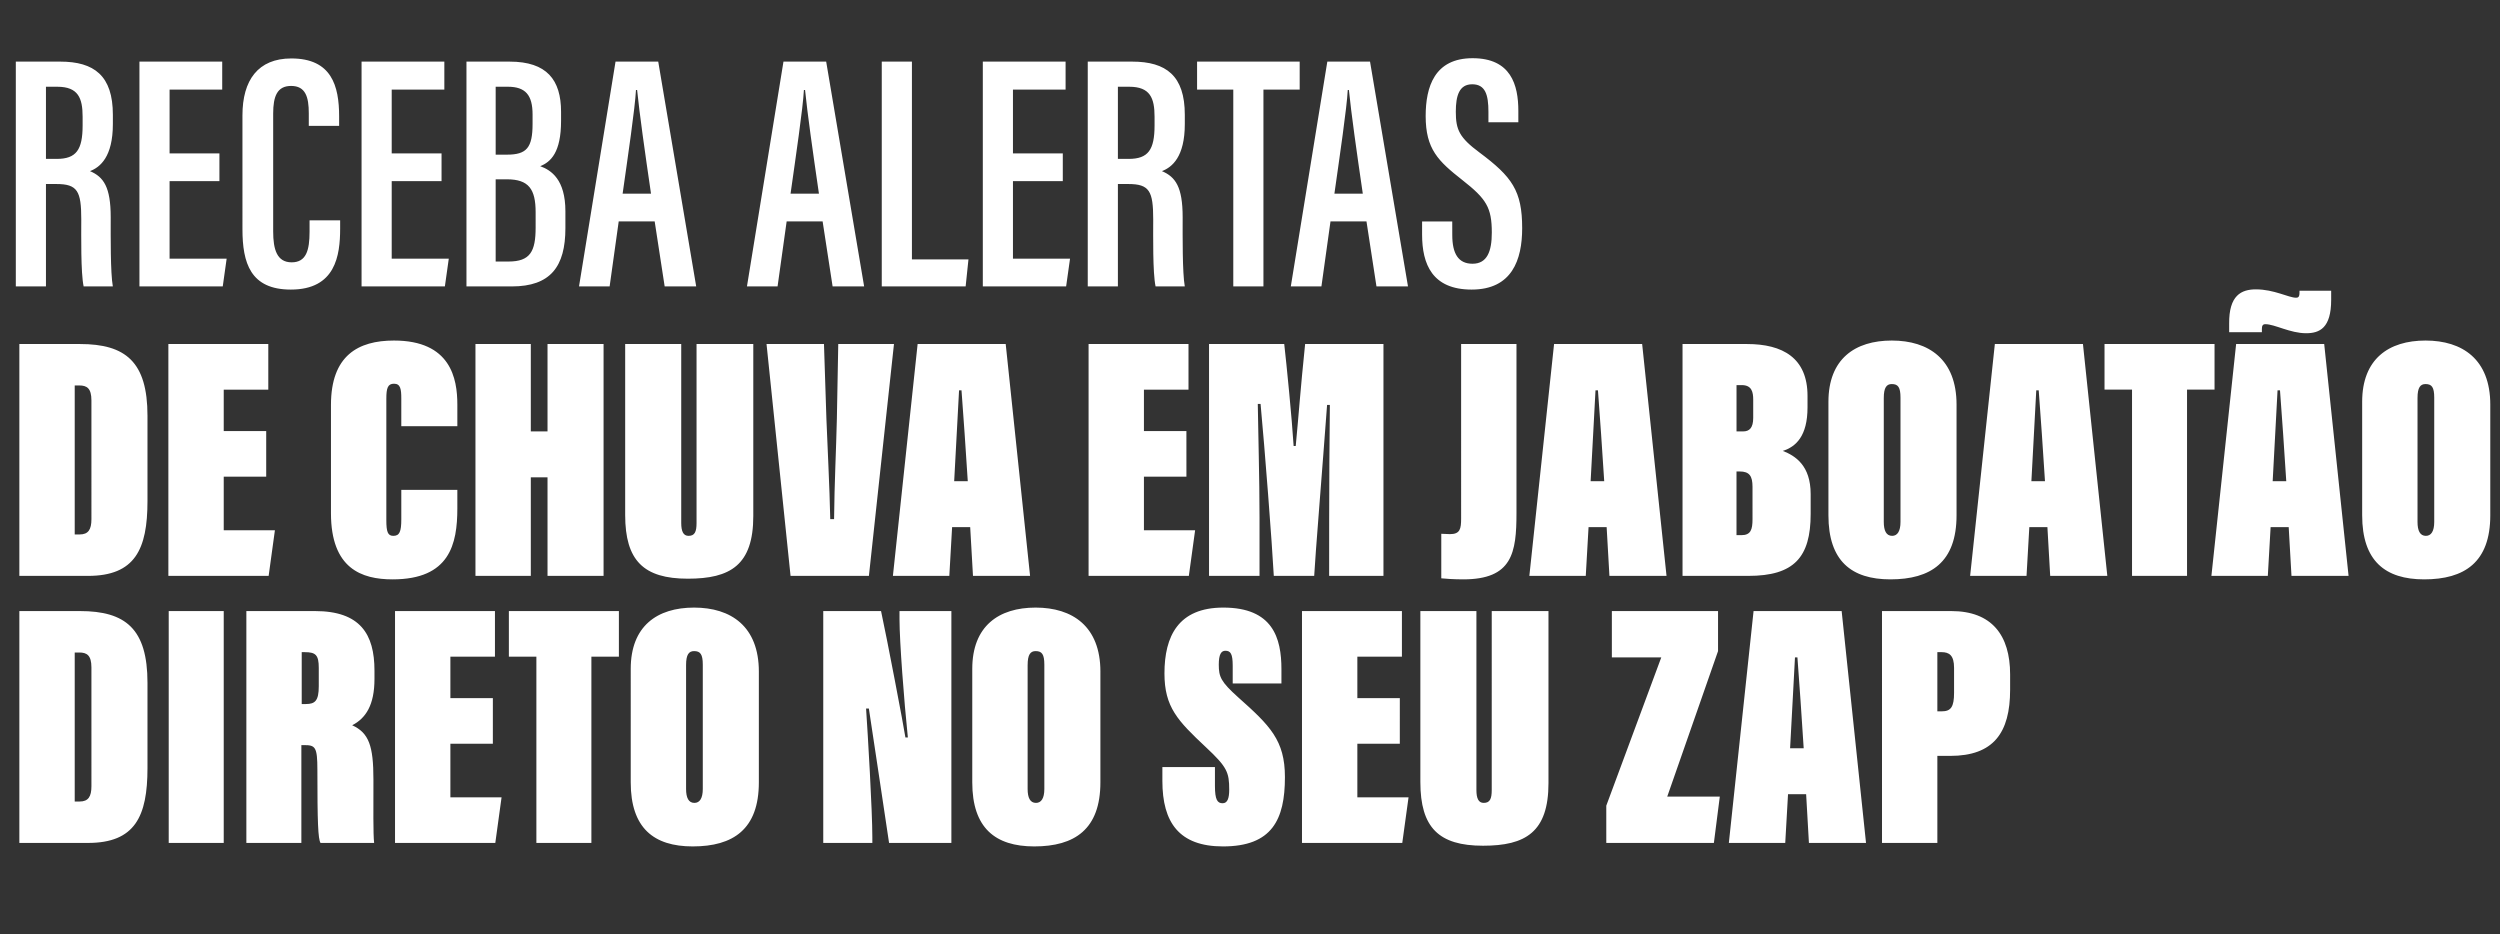 <svg xmlns="http://www.w3.org/2000/svg" xmlns:xlink="http://www.w3.org/1999/xlink" width="816.646" height="305.111" viewBox="0 0 816.646 305.111">
  <rect x="0" y="0" width="816.646" height="305.111" fill="#333333" stroke="none"/>
  <defs>
    <clipPath id="clip-path">
      <rect id="Retângulo_34" data-name="Retângulo 34" width="816.646" height="305.111" fill="none"/>
    </clipPath>
  </defs>
  <g id="Grupo_25" data-name="Grupo 25" clip-path="url(#clip-path)">
    <path id="Caminho_187" data-name="Caminho 187" d="M12.877,52.253V85.7H3.031V12.268H17.515c11.114,0,17.219,4.593,17.219,17.359v3.034c0,10.731-4.159,14.114-7.475,15.379C31.7,49.932,34.03,53.2,34.03,63.1c0,6.223-.111,18.073.692,22.6H25.183c-.956-4.5-.769-16.676-.769-21.93,0-9.19-1.231-11.518-8.1-11.518Zm0-8.208H16.4c6.407,0,8.452-3.007,8.452-10.934V30.277c0-6.108-1.45-9.8-8.263-9.8H12.877Zm56.662,7.264H53.259V76.646H71.9L70.628,85.7H43.413V12.268h27.04V21.4H53.259V42.253h16.28Zm39.436,12.81v2.707c0,8.791-1.515,19.909-16.1,19.909-13.228,0-15.812-8.716-15.812-19.744V29.825c0-11.51,5.1-18.591,15.965-18.591,13.163,0,15.616,8.972,15.616,18.91v3.112H98.734V29.131c0-5.275-1.046-8.919-5.768-8.919-4.559,0-5.866,3.381-5.866,9.018V67.763c0,5.875,1.229,10.071,6.042,10.071,4.777,0,5.844-3.964,5.844-10.04V64.119ZM142.1,51.309H125.82V76.646h18.644L143.187,85.7H115.972V12.268h27.04V21.4H125.82V42.253H142.1Zm22.251-39.04c12.161,0,16.79,5.969,16.79,16.4v2.955c0,10.378-3.409,13.444-6.816,14.8,3.572,1.285,8.234,4.339,8.234,14.729v5.509c0,12.575-4.861,19.04-17.524,19.04H150.24V12.268ZM171.833,32.6V29.552c0-6.332-2.286-9.078-8.077-9.078h-3.976V42.661h3.688C169.9,42.661,171.833,40.409,171.833,32.6ZM159.779,77.572h4.176c7.109,0,8.878-3.264,8.878-11.142V61.462c0-7.516-2.229-10.748-9.386-10.748h-3.668Zm40.193-13.11L197.006,85.7h-10l11.927-73.433h13.95l12.4,73.433h-10.3l-3.264-21.24Zm6.011-42.928h-.373c-.3,5.892-2.681,21.951-4.362,33.873h9.274C208.468,41.377,206.766,29.264,205.983,21.533Zm48.847,42.928L251.865,85.7h-10l11.927-73.433h13.95l12.4,73.433h-10.3l-3.262-21.24Zm6.013-42.928h-.375c-.3,5.892-2.681,21.951-4.362,33.873h9.273C263.327,41.377,261.624,29.264,260.844,21.533Zm34.909-9.265v64.61h18.469L313.3,85.7H285.9V12.268Zm49.284,39.04h-16.28V76.646H347.4L346.124,85.7H318.909V12.268h27.04V21.4H328.756V42.253h16.28Zm18,.944V85.7h-9.848V12.268h14.486c11.114,0,17.218,4.593,17.218,17.359v3.034c0,10.731-4.157,14.114-7.475,15.379,4.442,1.892,6.772,5.156,6.772,15.06,0,6.223-.109,18.073.694,22.6H375.34c-.956-4.5-.77-16.676-.77-21.93,0-9.19-1.231-11.518-8.1-11.518Zm0-8.208h3.523c6.407,0,8.452-3.007,8.452-10.934V30.277c0-6.108-1.449-9.8-8.263-9.8h-3.712ZM400.727,85.7V21.4H388.9V12.268h33.517V21.4h-11.84V85.7Zm31.756-21.24L429.518,85.7h-10l11.927-73.433h13.952l12.4,73.433h-10.3l-3.262-21.24Zm6.011-42.928h-.373c-.3,5.892-2.681,21.951-4.363,33.873h9.275C440.979,41.377,439.275,29.264,438.495,21.533ZM472.262,68.9c0,6.074,1.955,9.393,6.615,9.393,4.769,0,6.3-4.024,6.3-10.172,0-8.188-1.779-11.012-9.6-17.146-7.883-6.2-12.006-10.071-12.006-20.921,0-9.521,2.87-18.932,15.394-18.9,12.45.032,14.879,8.691,14.879,17.228v3.707h-9.771V28.649c0-5.527-1-8.977-5.294-8.977-4.251,0-5.36,3.714-5.36,8.955,0,5.877,1.142,8.438,7.714,13.318,10.656,7.949,13.964,12.491,13.964,24.737,0,10.378-3.354,20.052-16.505,20.052-12.854,0-16.186-8.28-16.186-17.954v-4.3h9.848Z" transform="translate(2.135 7.859)" fill="#fff"/>
    <path id="Caminho_188" data-name="Caminho 188" d="M3.71,73.314H23.5c14.9,0,22.063,5.8,22.063,23.428v27.863c0,15.808-4.094,24.451-19.447,24.451H3.71Zm18.083,62.208h1.592c2.843,0,3.867-1.592,3.867-5V91.738c0-3.981-1.479-4.892-3.981-4.892H21.793Zm62.551-18.878H70.47v17.514H87.187l-2.047,14.9H52.387V73.314H85.028v14.9H70.47v13.534H84.344Zm62.438,4.321v6.028c0,11.714-2.5,23.2-21.153,23.2-10.122,0-20.13-3.525-20.13-21.608V93.216c0-16.149,8.871-21.039,20.585-21.039,18.537,0,20.7,12.4,20.7,20.925v7.051h-18.31V91.169c0-3.071-.228-4.89-2.388-4.89-2.049,0-2.5,1.478-2.5,4.89v39.692c0,3.753.453,5.117,2.274,5.117,2.047,0,2.616-1.363,2.616-5.459v-9.553ZM152.7,73.314H170.78v28.545h5.459V73.314h18.31v75.743h-18.31V116.871H170.78v32.185H152.7Zm67.216,0v58.455c0,2.73.682,4.208,2.388,4.208,2.047,0,2.616-1.363,2.616-4.208V73.314h18.537V129.5c0,16.035-7.506,20.471-21.38,20.471-14.445,0-20.471-5.914-20.471-20.812V73.314Zm35.712,75.743-7.849-75.743h18.765l.8,24.565c.343,9.1,1.024,21.722,1.251,32.639h1.251c.114-11.941.683-22.631.91-32.753l.455-24.451h18.2l-8.188,75.743ZM308.4,133.134l-.91,15.922H289.062l8.075-75.743h28.772l7.961,75.743H315.219l-.91-15.922Zm5.117-15.012c-.341-5.8-1.706-25.588-2.047-29.682h-.8c-.114,3.3-1.251,22.29-1.592,29.682Zm71.424-1.478H371.061v17.514H387.78l-2.047,14.9H352.98V73.314h32.639v14.9H371.061v13.534h13.875Zm46.628,13.988c0-10.121.114-27.294.228-37.416h-.91c-1.365,18.651-3.981,50.722-4.208,55.841H413.483c-.569-10.69-2.957-41.624-4.322-56.181h-.91c.114,8.984.569,24.11.569,37.19v18.992H392.329V73.314h24.565c.8,7.051,2.5,24.224,3.071,33.322h.682c1.024-10.69,1.479-17.855,3.071-33.322h25.588v75.743H431.565Zm61.189-2.161c0,13.079-1.365,21.722-17.4,21.722-3.071,0-6.255-.227-7.165-.341V135.3c.341,0,2.161.114,2.843.114,3.3,0,3.639-1.706,3.639-5.118V73.314h18.083Zm23.543,4.663-.91,15.922H496.962l8.075-75.743h28.773l7.961,75.743H523.119l-.908-15.922Zm5.117-15.012c-.341-5.8-1.706-25.588-2.047-29.682h-.8c-.112,3.3-1.251,22.29-1.592,29.682ZM547,73.314h21.039c11.714,0,19.79,4.549,19.79,16.945v3.753c0,9.326-3.753,12.851-8.075,14.216,4.094,1.592,9.1,4.777,9.1,14.1v6.483c0,14.215-5.459,20.243-20.357,20.243H547Zm19.788,28.545c2.047,0,3.3-1.137,3.3-4.435V91.51c0-2.5-.453-4.776-3.753-4.776h-1.7v15.125Zm-2.159,33.892h1.592c3.07,0,3.639-1.82,3.639-5.232V119.942c0-3.526-1.024-5-4.208-5h-1.023ZM636.51,93.1v36.165c0,15.355-8.416,20.926-21.608,20.926-12.737,0-20.243-6.027-20.243-20.926V92.193c0-13.99,8.643-20.016,20.7-20.016S636.51,78.318,636.51,93.1Zm-23.769-2.159v40.486c0,2.843.8,4.549,2.73,4.549,1.706,0,2.729-1.478,2.729-4.549v-40.6c0-3.412-.8-4.435-2.843-4.435C613.651,86.393,612.741,87.53,612.741,90.942Zm47.54,42.192-.91,15.922H640.946l8.075-75.743H677.8l7.959,75.743H667.1l-.91-15.922Zm5.117-15.012c-.341-5.8-1.706-25.588-2.047-29.682h-.8c-.114,3.3-1.251,22.29-1.592,29.682Zm28.434-29.91h-8.984v-14.9h35.937v14.9H711.8v60.845H693.832ZM739.1,133.134l-.91,15.922H719.762l8.075-75.743h28.772l7.961,75.743H745.919l-.91-15.922ZM725.562,69.447V66.718c-.114-9.326,3.98-11.259,8.757-11.259,5.914,0,10.69,2.729,13.079,2.729.568,0,1.137-.112,1.137-1.592v-.682h10.349v2.957c0,9.212-3.753,10.917-8.188,10.917-5.232,0-10.236-2.955-13.306-2.955-.91,0-1.138.568-1.138,1.592v1.023Zm18.651,48.675c-.341-5.8-1.706-25.588-2.047-29.682h-.8c-.114,3.3-1.251,22.29-1.592,29.682ZM810.859,93.1v36.165c0,15.355-8.416,20.926-21.608,20.926-12.737,0-20.243-6.027-20.243-20.926V92.193c0-13.99,8.643-20.016,20.7-20.016S810.859,78.318,810.859,93.1ZM787.09,90.942v40.486c0,2.843.8,4.549,2.73,4.549,1.706,0,2.729-1.478,2.729-4.549v-40.6c0-3.412-.8-4.435-2.843-4.435C788,86.393,787.09,87.53,787.09,90.942Z" transform="translate(2.613 39.064)" fill="#fff"/>
    <path id="Caminho_189" data-name="Caminho 189" d="M3.71,117.586H23.5c14.9,0,22.063,5.8,22.063,23.428v27.863c0,15.808-4.094,24.451-19.447,24.451H3.71ZM21.793,179.8h1.592c2.843,0,3.867-1.594,3.867-5V136.01c0-3.981-1.479-4.89-3.981-4.89H21.793Zm48.677-62.21v75.743H52.5V117.586Zm25.361,43.785v31.957H77.862V117.586h22.4c14.785,0,19.449,7.506,19.449,19.447v2.73c0,8.529-2.843,12.851-7.279,15.125,5.459,2.5,6.939,6.71,6.939,17.743,0,9.1-.114,17.741.227,20.7H102.087c-.8-1.365-1.023-6.6-1.023-23.883,0-7.506-.683-8.074-4.322-8.074Zm.114-13.42h1.365c2.955,0,4.206-1.023,4.206-5.8v-6.027c0-4.208-1.023-5.118-4.549-5.118H95.946Zm62.438,12.965H144.509V178.43h16.718l-2.047,14.9H126.425V117.586h32.641v14.9H144.509v13.534h13.875ZM172.6,132.484h-8.985v-14.9h35.939v14.9H190.57v60.845H172.6Zm72.673,4.892v36.165c0,15.353-8.416,20.925-21.61,20.925-12.737,0-20.243-6.027-20.243-20.925V136.465c0-13.99,8.643-20.016,20.7-20.016S245.273,122.59,245.273,137.375ZM221.5,135.214V175.7c0,2.845.8,4.549,2.729,4.549,1.706,0,2.73-1.478,2.73-4.549V135.1c0-3.412-.8-4.435-2.845-4.435C222.412,130.665,221.5,131.8,221.5,135.214Zm44.81,58.114V117.586h18.879c1.819,8.3,7.506,38.1,7.959,41.283h.8c-1.251-11.941-2.73-31.5-2.73-38.553v-2.73h16.945v75.743H287.808c-.908-6.482-6.255-41.4-6.6-43.9h-.91c.569,8.415,2.047,33.321,2.047,42.078v1.82Zm90.53-55.953v36.165c0,15.353-8.416,20.925-21.608,20.925-12.739,0-20.245-6.027-20.245-20.925V136.465c0-13.99,8.645-20.016,20.7-20.016S356.844,122.59,356.844,137.375Zm-23.769-2.161V175.7c0,2.845.8,4.549,2.729,4.549,1.706,0,2.73-1.478,2.73-4.549V135.1c0-3.412-.8-4.435-2.843-4.435C333.984,130.665,333.074,131.8,333.074,135.214Zm61.187,33.322v6.141c0,4.549.8,5.686,2.5,5.686,1.592,0,2.161-1.592,2.161-4.435,0-5.686-.683-7.392-7.62-13.875-9.212-8.643-13.533-13.078-13.533-24.11,0-12.169,4.549-21.494,19.219-21.494,16.151,0,18.994,9.894,18.994,20.129v4.663H400.061v-5.8c0-3.867-.682-4.89-2.388-4.89-1.365,0-2.161,1.137-2.161,4.549,0,3.98.682,5.573,6.369,10.69,10.349,9.212,15.239,13.99,15.239,26.045,0,13.874-4.208,22.631-20.243,22.631-14.33,0-19.79-7.847-19.79-21.38v-4.549Zm60.39-7.62H440.777V178.43H457.5l-2.049,14.9H422.694V117.586h32.641v14.9H440.777v13.534h13.874Zm25.022-43.33v58.457c0,2.729.682,4.206,2.388,4.206,2.047,0,2.616-1.363,2.616-4.206V117.586h18.537v56.181c0,16.037-7.506,20.471-21.381,20.471-14.443,0-20.47-5.914-20.47-20.812V117.586Zm42.422,63.573,17.968-48.447H523.914V117.586H558.6v13.079L542,178.2h17.172l-1.933,15.126H522.095Zm59.367-3.753-.91,15.922H562.129l8.074-75.743h28.773l7.961,75.743H588.286l-.91-15.922Zm5.118-15.012c-.341-5.8-1.706-25.588-2.047-29.682h-.8c-.114,3.3-1.251,22.29-1.594,29.682Zm25.579-44.808H634.79c13.194,0,19.22,7.847,19.22,20.7v5c0,14.1-5.459,21.608-19.561,21.608h-4.208v28.432H612.159Zm18.082,32.753h1.479c2.957,0,3.98-1.478,3.98-6.027v-8.188c0-4.1-1.592-5.118-4.094-5.118h-1.365Z" transform="translate(2.613 82.024)" fill="#fff"/>
  </g>
</svg>
